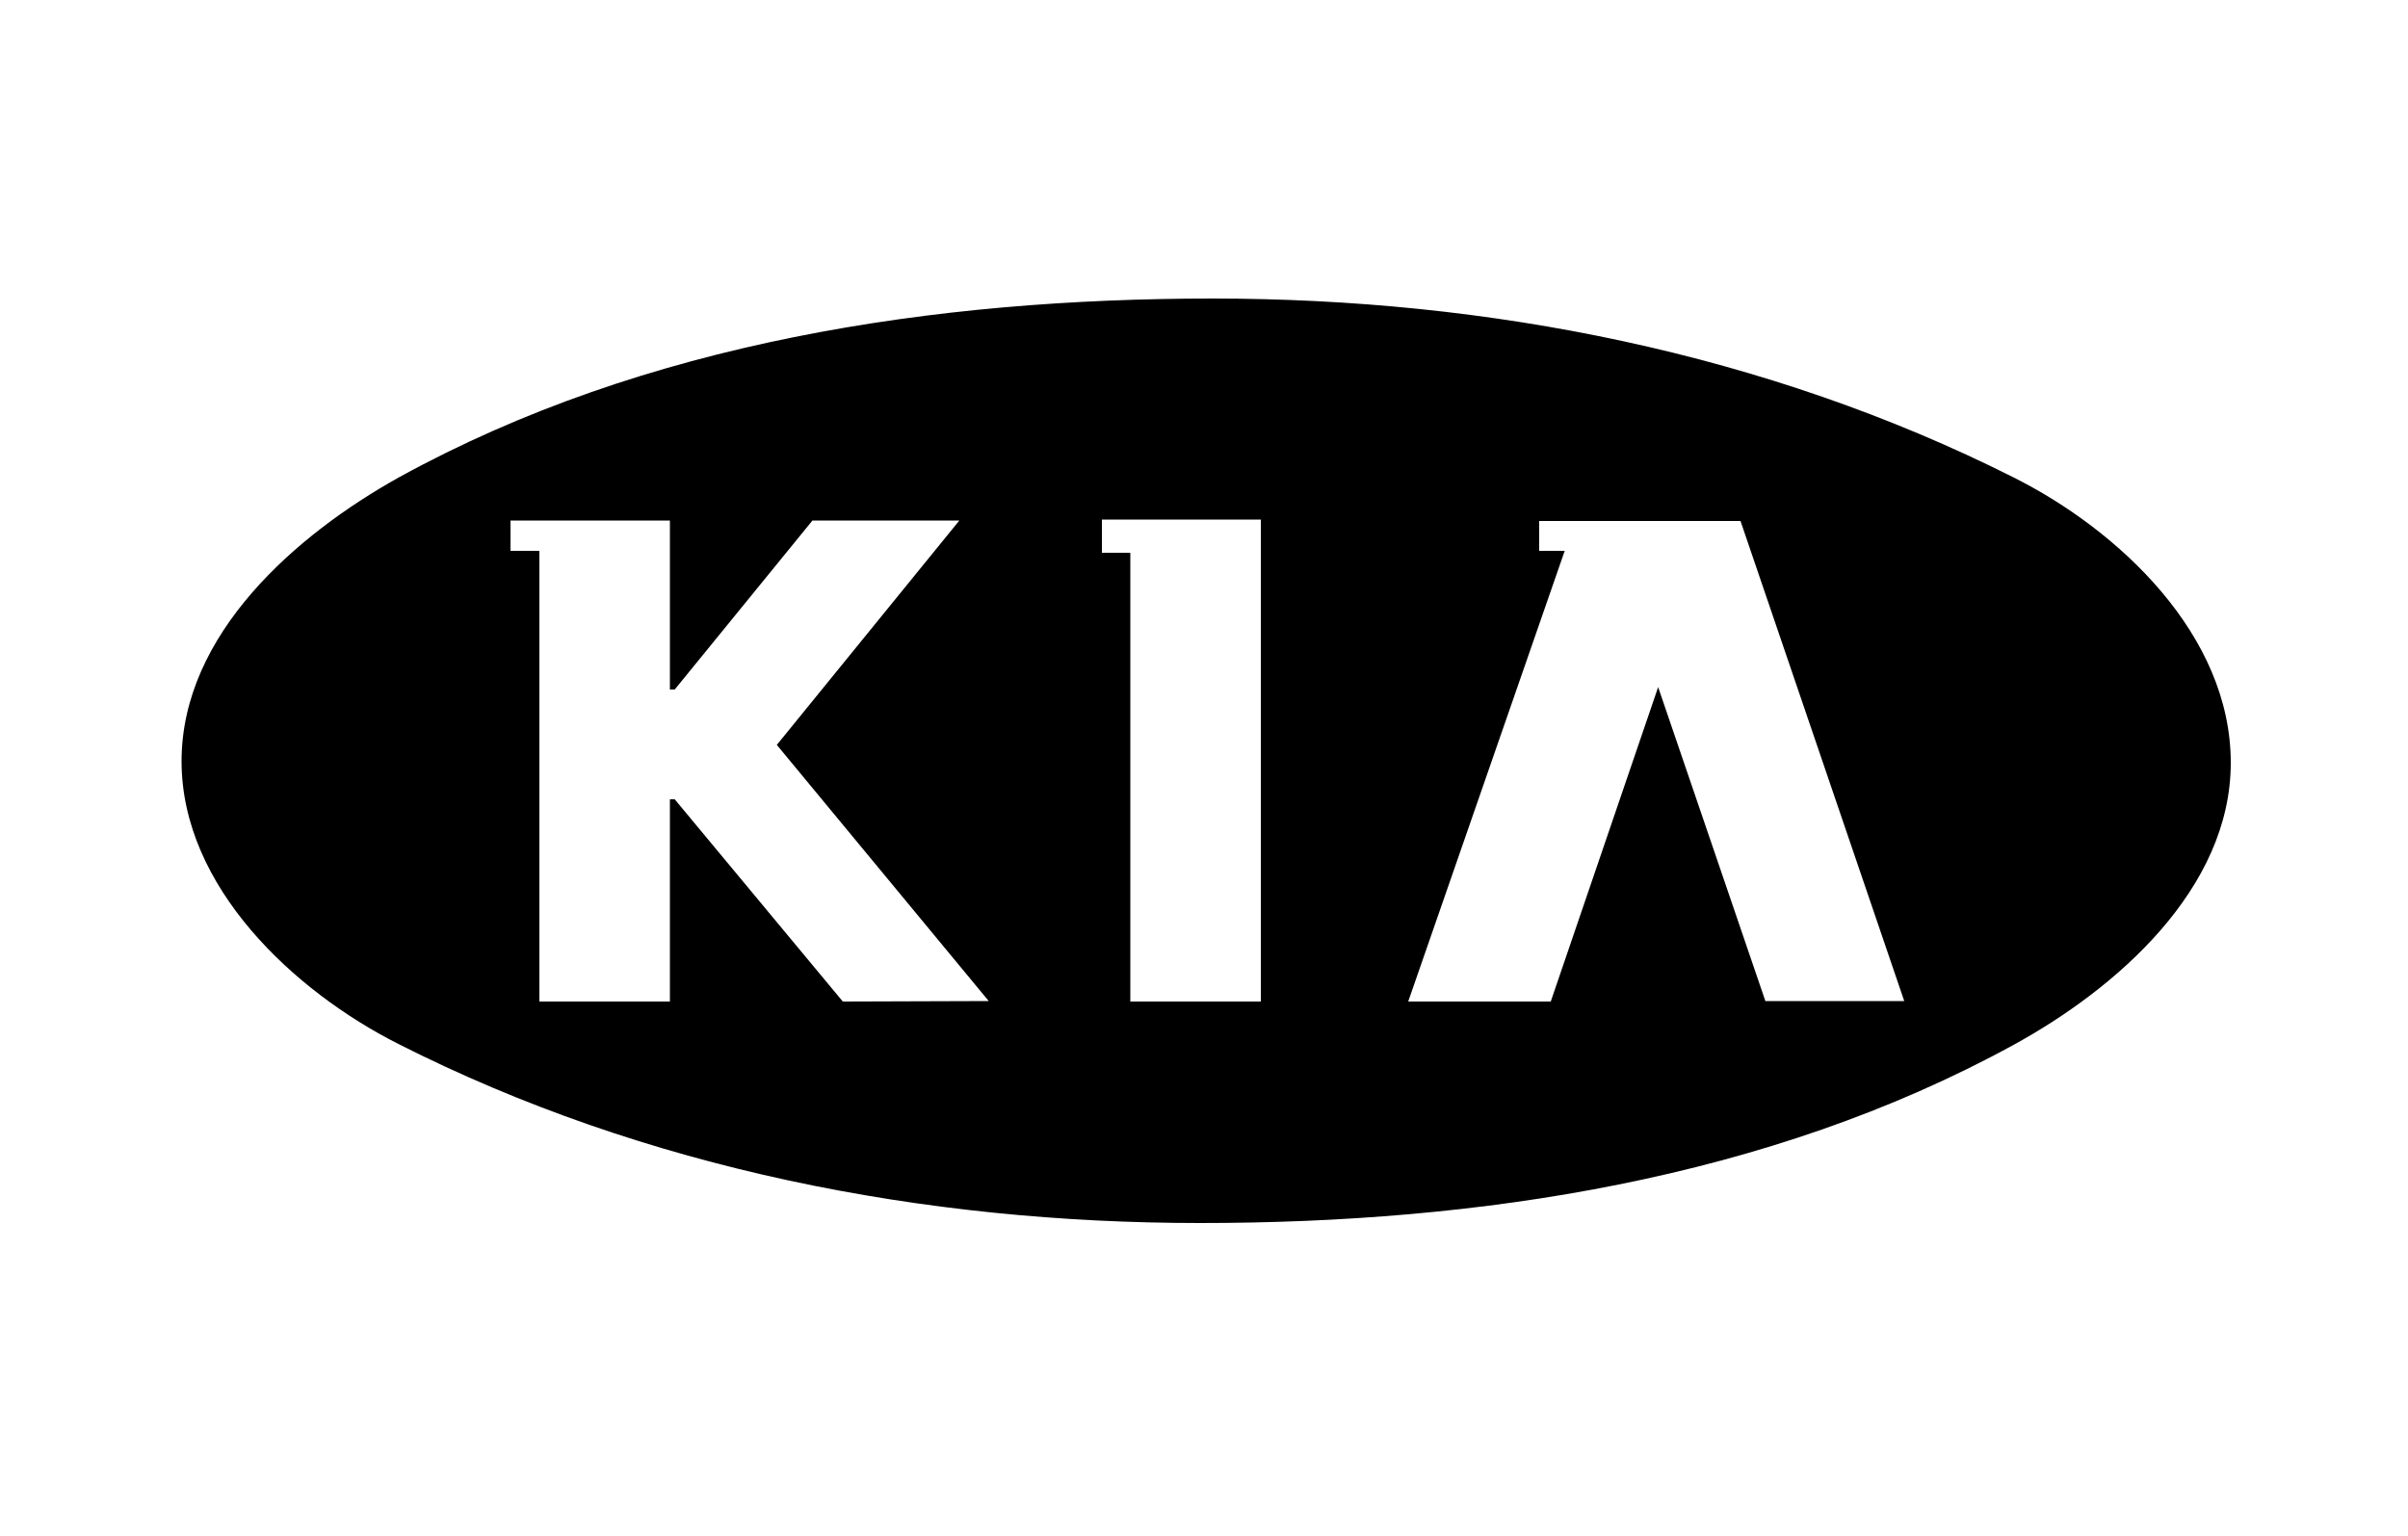 <?xml version="1.0" encoding="utf-8"?>
<!-- Generator: Adobe Illustrator 26.5.0, SVG Export Plug-In . SVG Version: 6.00 Build 0)  -->
<svg version="1.1" id="Calque_1" xmlns="http://www.w3.org/2000/svg" xmlns:xlink="http://www.w3.org/1999/xlink" x="0px" y="0px"
	 viewBox="0 0 500 319" enable-background="new 0 0 500 319" xml:space="preserve">
<rect y="-55" width="500" height="39"/>
<g>
	<path d="M852.2,103.7C830.2,61.7,786.2,33,735.5,33c-50.7,0-94.7,28.7-116.7,70.7H852.2L852.2,103.7z"/>
	<path d="M618.7,225.2c21.9,42.1,66,70.9,116.8,70.9c50.8,0,94.9-28.8,116.8-70.9L618.7,225.2L618.7,225.2z"/>
	<g>
		<path d="M812.9,150.2c-0.4-1-0.7-1.7-0.7-1.7c-0.1,0-0.4,0.8-0.7,1.7l-6.1,16.3c-0.4,1,0.2,1.7,1.2,1.7h11.2
			c1.1,0,1.6-0.8,1.2-1.7L812.9,150.2z"/>
		<path d="M914.3,115.1H558.5c-6.2,0-11.3,5.1-11.3,11.3v21.4v34.8V204c0,6.2,5.1,11.3,11.3,11.3h355.8c6.2,0,11.3-5.1,11.3-11.3
			v-22.1v-33.3v-22.1C925.7,120.2,920.6,115.1,914.3,115.1z M629.5,191.3c0,1.1-0.9,1.9-1.9,1.9h-20.9c-1.1,0-2.2-0.7-2.7-1.7
			l-18.3-39.3c-0.4-0.9-0.8-1.7-0.8-1.6c0,0.1-0.1,0.9-0.1,2l-0.2,38.8c0,1.1-0.9,1.9-1.9,1.9h-10c-1.1,0-1.9-0.9-1.9-1.9v-53.2
			c0-1.1,0.9-1.9,1.9-1.9h22.4l0,0c1.1,0,2.2,0.8,2.6,1.7l16.4,39.2c0.4,0.9,0.7,0.9,0.7-0.1v-38.9c0-1.1,0.9-1.9,1.9-1.9h10.8
			c1.1,0,1.9,0.9,1.9,1.9L629.5,191.3L629.5,191.3z M656.9,191.3c0,1.1-0.9,1.9-1.9,1.9h-10.8c-1.1,0-1.9-0.9-1.9-1.9v-53.2
			c0-1.1,0.9-1.9,1.9-1.9H655c1.1,0,1.9,0.9,1.9,1.9V191.3z M720.8,174.7c0,7.6-5.6,16.2-12.8,17.6h-18.7h-19.6v-12.5l31-0.4
			c3.9-0.1,4.1-2.3,4.1-3.9c0,0,0.7-4.9-4.6-4.9h-17.2c-10.3,0-15.9-6.5-15.9-17.6c0-15.6,8.9-17.4,23.3-17.4
			c14.3,0,25.2-0.2,25.2-0.2l-0.2,12.9c-10.3,0-19.3,0.1-25.1,0.1c-7.9,0-7.9,0.2-7.9,4.9c0,4.2,0.6,4.2,7.1,4.2l18.5,0.2
			C721.2,157.8,720.8,174.7,720.8,174.7z M779.7,174.7c0,7.6-5.6,16.2-12.8,17.6h-18.7h-19.6v-12.5l31-0.4c3.9-0.1,4.1-2.3,4.1-3.9
			c0,0,0.7-4.9-4.6-4.9h-17.2c-10.3,0-15.9-6.5-15.9-17.6c0-15.6,8.9-17.4,23.3-17.4s25.2-0.2,25.2-0.2l-0.2,12.9
			c-10.3,0-19.3,0.1-25.1,0.1c-7.9,0-7.9,0.2-7.9,4.9c0,4.2,0.6,4.2,7.1,4.2l18.5,0.2C780.1,157.8,779.7,174.7,779.7,174.7z
			 M842.2,191.8h-11.1c-1.1,0-2.2-0.7-2.7-1.7l-3.1-6.4c-0.4-0.9-1.7-1.7-2.7-1.7h-20.6l0,0c-1.1,0-2.3,0.7-2.7,1.7l-3.3,6.4
			c-0.5,0.9-1.7,1.7-2.7,1.7h-11.4c-1.1,0-1.6-0.8-1.2-1.7l19.7-53.4c0.4-1,1.5-1.7,2.6-1.7h18.5c1.1,0,2.2,0.8,2.6,1.7l19.8,53.4
			C843.8,191,843.3,191.8,842.2,191.8z M908.5,191.3c0,1.1-0.9,1.9-1.9,1.9h-20.9c-1.1,0-2.2-0.7-2.7-1.7l-18.3-39.3
			c-0.4-0.9-0.8-1.7-0.8-1.6c0,0.1-0.1,0.9-0.1,2l-0.2,38.8c0,1.1-0.9,1.9-1.9,1.9h-10.1c-1.1,0-1.9-0.9-1.9-1.9v-53.2
			c0-1.1,0.9-1.9,1.9-1.9h22.4l0,0c1.1,0,2.2,0.8,2.6,1.7l16.4,39.2c0.4,0.9,0.7,0.9,0.7-0.1v-38.9c0-1.1,0.9-1.9,1.9-1.9h10.9
			c1.1,0,1.9,0.9,1.9,1.9L908.5,191.3L908.5,191.3z"/>
	</g>
</g>
<path d="M418,99.1C366.7,73.3,309,62,251.8,62c-57.7,0-117.8,9-168.9,37.1c-21.4,11.9-45.2,32.6-45.2,59l0,0
	c0,26.1,23.4,47.8,45,58.7C134,242.8,191.9,254,249.2,254c57.7,0,117.8-9,168.9-37c21.2-11.6,45.1-32.3,45.1-58.6
	C463.2,131.9,440,110.1,418,99.1z M175,208l-34.9-42h-1v42H112v-93.6h-6v-6.3h33.1v35.1h1l28.6-35.1h30.5l-37.9,46.6l44,53.2
	L175,208L175,208z M261.8,208h-27.1v-93.2h-5.9v-6.9h33L261.8,208L261.8,208z M366.6,208l-22.3-65.3L322,208h-29.6l32.5-93.6l0,0
	h-5.3v-6.2h41.8l34,99.7H366.6z"/>
</svg>
